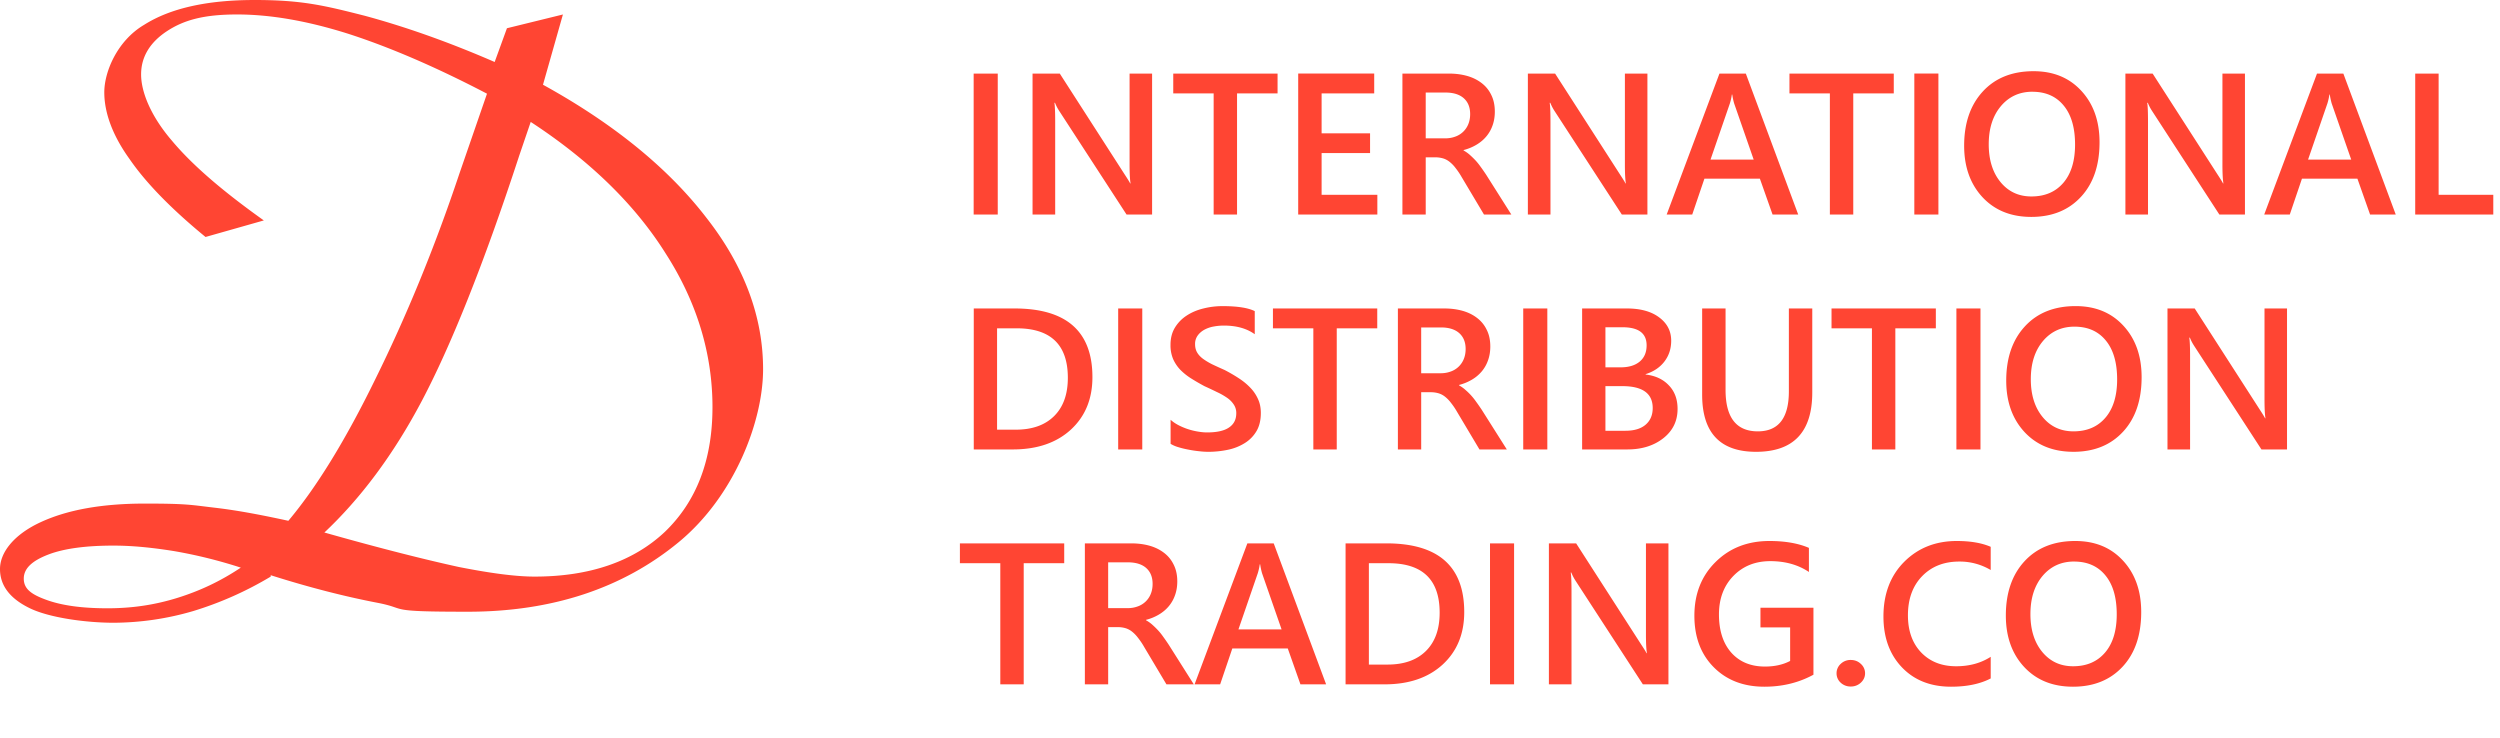 <svg xmlns="http://www.w3.org/2000/svg" width="149" height="44" fill="none"><path fill="#FF4533" d="M19.335 31.738c3.474.985 6.125 1.642 7.999 2.052 1.874.37 3.382.575 4.525.575 3.291 0 5.896-.903 7.77-2.669 1.875-1.806 2.835-4.27 2.835-7.431 0-3.161-.915-6.24-2.789-9.156-1.828-2.915-4.525-5.543-8.044-7.842l-.686 2.012c-2.148 6.57-4.114 11.414-5.805 14.616-1.691 3.203-3.657 5.83-5.85 7.884m-4.937 2.052a28.664 28.664 0 0 0-3.977-.985c-1.28-.205-2.468-.328-3.611-.328-1.6 0-2.925.164-3.885.533-.96.37-1.463.822-1.463 1.437 0 .616.457.945 1.371 1.273.914.329 2.103.493 3.611.493 1.509 0 2.834-.206 4.16-.616 1.325-.41 2.56-.985 3.794-1.807Zm1.782.534a20.716 20.716 0 0 1-4.616 2.053 17.051 17.051 0 0 1-4.754.698c-1.6 0-3.794-.287-4.982-.862C.594 35.679 0 34.899 0 33.914c0-.986.823-2.053 2.423-2.792 1.6-.74 3.656-1.109 6.216-1.109s2.743.082 4.16.246c1.416.165 2.88.452 4.387.78 1.692-2.011 3.429-4.844 5.211-8.498 1.783-3.614 3.474-7.678 4.983-12.194l1.645-4.763c-3.062-1.601-5.85-2.792-8.273-3.572-2.468-.78-4.662-1.15-6.628-1.15-1.966 0-3.154.329-4.16.986C8.96 2.505 8.41 3.367 8.41 4.434c0 1.068.595 2.505 1.829 3.942 1.234 1.478 3.062 3.038 5.485 4.762l-3.474.986c-2.057-1.684-3.565-3.244-4.525-4.64-1.006-1.396-1.509-2.75-1.509-3.982 0-1.232.777-3.08 2.377-4.024C10.147.493 12.341 0 15.175 0c2.834 0 4.16.328 6.582.944 2.423.657 4.983 1.56 7.725 2.751l.732-2.012 3.336-.82-1.188 4.187c4.25 2.34 7.496 5.01 9.736 7.924 2.285 2.915 3.382 5.953 3.382 9.033 0 3.08-1.691 7.554-5.028 10.305-3.336 2.751-7.542 4.147-12.57 4.147-5.028 0-3.474-.164-5.393-.534-1.92-.37-4.023-.903-6.354-1.642m43.332-21.496H58.03V4.385h1.436v8.402Zm9.199 0h-1.523l-4.014-6.176a2.735 2.735 0 0 1-.252-.486h-.035c.031.18.047.564.047 1.154v5.508H61.54V4.385h1.623l3.879 6.03c.164.25.27.42.316.515h.024c-.04-.223-.059-.6-.059-1.131V4.385h1.342v8.402Zm7.477-7.219h-2.415v7.22h-1.394v-7.22h-2.408V4.385h6.217v1.183Zm5.947 7.22h-4.717V4.384h4.53v1.183h-3.135v2.38h2.888v1.177h-2.888v2.484h3.322v1.178Zm7.986 0h-1.629l-1.341-2.25a4.237 4.237 0 0 0-.358-.528 1.951 1.951 0 0 0-.352-.364 1.154 1.154 0 0 0-.386-.205 1.623 1.623 0 0 0-.475-.064h-.562v3.41h-1.389V4.385h2.766c.394 0 .757.047 1.09.14.332.094.62.237.867.428.246.188.437.424.574.71.14.28.21.61.21.99 0 .296-.044.57-.134.82-.086.246-.21.466-.375.662-.16.191-.355.355-.586.492a2.88 2.88 0 0 1-.767.316v.024c.152.086.285.181.398.287.113.101.22.207.322.316.102.11.201.235.299.375.102.137.213.297.334.48l1.494 2.362Zm-5.103-7.272v2.73h1.16c.215 0 .412-.033.592-.1a1.3 1.3 0 0 0 .785-.744c.074-.18.111-.38.111-.603 0-.403-.127-.717-.38-.944-.255-.226-.62-.34-1.097-.34h-1.171Zm13.213 7.271h-1.524l-4.014-6.176a2.742 2.742 0 0 1-.251-.486h-.036c.032.18.047.564.047 1.154v5.508h-1.347V4.385h1.623l3.879 6.03c.164.25.269.42.316.515h.023c-.039-.223-.058-.6-.058-1.131V4.385h1.342v8.402Zm8.988 0h-1.529l-.756-2.139h-3.305l-.727 2.14h-1.523l3.146-8.403h1.571l3.123 8.402Zm-2.654-3.275-1.166-3.352a3.805 3.805 0 0 1-.112-.527h-.023a3.411 3.411 0 0 1-.117.527l-1.155 3.352h2.573Zm8.349-3.944h-2.414v7.22h-1.394v-7.22h-2.409V4.385h6.217v1.183Zm2.66 7.22h-1.435V4.384h1.435v8.402Zm5.537.14c-1.211 0-2.181-.393-2.912-1.178-.726-.785-1.09-1.807-1.09-3.064 0-1.352.372-2.43 1.114-3.235.742-.805 1.75-1.207 3.023-1.207 1.18 0 2.129.39 2.848 1.172.722.781 1.084 1.803 1.084 3.064 0 1.372-.369 2.455-1.108 3.252-.738.797-1.724 1.196-2.959 1.196Zm.065-7.46c-.77 0-1.397.288-1.881.862-.48.574-.721 1.33-.721 2.268 0 .933.235 1.685.703 2.255.469.57 1.082.856 1.84.856.805 0 1.44-.271 1.905-.814.464-.543.697-1.303.697-2.28 0-1.004-.227-1.78-.68-2.326-.449-.547-1.07-.82-1.863-.82Zm12.668 7.32h-1.524l-4.013-6.177a2.684 2.684 0 0 1-.252-.486h-.035c.031.18.046.564.046 1.154v5.508h-1.347V4.385h1.623l3.879 6.03c.164.25.269.42.316.515h.024c-.039-.223-.059-.6-.059-1.131V4.385h1.342v8.402Zm8.988 0h-1.529l-.756-2.14h-3.305l-.726 2.14h-1.524l3.147-8.403h1.57l3.123 8.402Zm-2.654-3.276-1.166-3.352a4.13 4.13 0 0 1-.112-.527h-.023a3.411 3.411 0 0 1-.117.527l-1.154 3.352h2.572Zm8.467 3.275h-4.653V4.385h1.395v7.224h3.258v1.178Zm-90.563 14v-8.402h2.426c3.097 0 4.646 1.365 4.646 4.095 0 1.297-.43 2.34-1.289 3.13-.86.785-2.011 1.177-3.457 1.177h-2.326Zm1.389-7.219v6.041h1.113c.98 0 1.742-.27 2.285-.808.547-.54.82-1.301.82-2.285 0-1.965-1.017-2.948-3.052-2.948h-1.166Zm8.654 7.22h-1.436v-8.403h1.436v8.402Zm1.688-.335v-1.435c.129.117.28.222.457.316a3.883 3.883 0 0 0 1.166.387c.199.035.382.052.55.052.586 0 1.022-.097 1.307-.293.29-.195.434-.478.434-.85a.9.9 0 0 0-.147-.515 1.447 1.447 0 0 0-.398-.404 3.986 3.986 0 0 0-.61-.346c-.23-.113-.478-.23-.744-.351-.285-.153-.55-.307-.797-.463a3.59 3.59 0 0 1-.644-.516 2.287 2.287 0 0 1-.428-.644 2.124 2.124 0 0 1-.152-.838c0-.395.088-.737.263-1.026.18-.293.414-.533.703-.72.294-.192.626-.332.997-.422a4.62 4.62 0 0 1 1.136-.14c.88 0 1.52.099 1.922.298v1.377c-.476-.344-1.09-.516-1.84-.516-.207 0-.414.02-.62.059a1.862 1.862 0 0 0-.551.193c-.16.09-.291.205-.393.346a.847.847 0 0 0-.152.51c0 .187.039.35.117.486.078.137.191.262.34.375.152.113.335.225.55.334.22.105.471.22.756.346.293.152.569.312.826.48.262.168.49.354.686.557.2.203.355.43.469.68.117.246.175.527.175.843 0 .426-.085.785-.257 1.078a2.068 2.068 0 0 1-.698.715 3.049 3.049 0 0 1-1.002.399 5.656 5.656 0 0 1-1.2.123 4.78 4.78 0 0 1-.522-.035 6.264 6.264 0 0 1-.627-.094 5.34 5.34 0 0 1-.61-.147 1.927 1.927 0 0 1-.462-.199Zm12.316-6.885H79.67v7.22h-1.395v-7.22h-2.408v-1.183h6.217v1.183Zm7.723 7.22h-1.63l-1.341-2.25a4.237 4.237 0 0 0-.358-.528 1.955 1.955 0 0 0-.351-.364 1.154 1.154 0 0 0-.387-.205 1.62 1.62 0 0 0-.474-.064h-.563v3.41h-1.389v-8.402h2.766c.395 0 .758.047 1.09.14.332.094.621.237.867.428.246.188.438.424.574.71.141.28.211.61.211.99 0 .296-.045.57-.135.82a2.09 2.09 0 0 1-.374.662 2.26 2.26 0 0 1-.586.492 2.886 2.886 0 0 1-.768.316v.024c.152.086.285.181.398.287a3.64 3.64 0 0 1 .621.691c.102.137.213.297.335.48l1.494 2.362Zm-5.104-7.272v2.73h1.16c.215 0 .412-.033.592-.1a1.3 1.3 0 0 0 .785-.744c.074-.18.112-.38.112-.603 0-.402-.127-.717-.381-.944-.254-.226-.62-.34-1.096-.34h-1.172Zm7.518 7.271h-1.436v-8.402h1.436v8.402Zm2.074 0v-8.402h2.666c.812 0 1.455.177 1.928.533.476.355.715.818.715 1.389 0 .476-.135.89-.405 1.242-.27.351-.642.601-1.119.75v.023c.578.067 1.04.282 1.383.645.348.36.521.828.521 1.406 0 .719-.283 1.3-.85 1.746-.566.445-1.28.668-2.144.668h-2.695Zm1.389-7.283v2.39h.902c.484 0 .863-.113 1.137-.34.277-.23.416-.554.416-.972 0-.719-.48-1.078-1.442-1.078h-1.013Zm0 3.51v2.66h1.189c.52 0 .92-.12 1.201-.358.285-.242.428-.574.428-.996 0-.87-.604-1.306-1.81-1.306h-1.008Zm12.328.375c0 2.359-1.117 3.539-3.352 3.539-2.14 0-3.211-1.135-3.211-3.405v-5.138h1.395v4.851c0 1.649.64 2.473 1.922 2.473 1.234 0 1.851-.795 1.851-2.385v-4.94h1.395v5.005Zm7.365-3.82h-2.414v7.218h-1.395v-7.219h-2.408v-1.183h6.217v1.183Zm2.66 7.218h-1.435v-8.402h1.435v8.402Zm5.537.14c-1.211 0-2.181-.392-2.912-1.177-.726-.785-1.09-1.807-1.09-3.064 0-1.352.371-2.43 1.114-3.235.742-.805 1.75-1.207 3.023-1.207 1.18 0 2.129.39 2.848 1.172.722.781 1.084 1.803 1.084 3.064 0 1.372-.37 2.456-1.108 3.252-.738.797-1.724 1.196-2.959 1.196Zm.065-7.458c-.77 0-1.397.287-1.881.861-.481.574-.721 1.33-.721 2.268 0 .933.234 1.685.703 2.256.469.57 1.082.855 1.84.855.805 0 1.44-.271 1.904-.814.465-.543.698-1.303.698-2.28 0-1.004-.227-1.78-.68-2.326-.449-.547-1.07-.82-1.863-.82Zm12.668 7.318h-1.524l-4.013-6.176a2.681 2.681 0 0 1-.252-.486h-.036c.032.18.047.564.047 1.154v5.508h-1.347v-8.402h1.623l3.879 6.03c.164.25.269.42.316.515h.023c-.039-.223-.058-.6-.058-1.131v-5.414h1.342v8.402Zm-72.88 6.781h-2.413v7.22h-1.395v-7.22h-2.408v-1.183h6.217v1.183Zm7.723 7.22h-1.629l-1.341-2.25a4.237 4.237 0 0 0-.358-.528 1.952 1.952 0 0 0-.351-.363 1.154 1.154 0 0 0-.387-.206 1.62 1.62 0 0 0-.475-.064h-.562v3.41h-1.389v-8.402h2.766c.394 0 .758.047 1.09.14.332.094.62.237.867.428.246.188.437.424.574.71.14.28.211.61.211.99 0 .296-.045.57-.135.82a2.09 2.09 0 0 1-.375.662c-.16.191-.355.355-.586.492a2.883 2.883 0 0 1-.767.316v.024c.152.086.285.181.398.287.114.102.22.207.322.316.102.11.202.235.3.375.1.137.212.297.333.48l1.494 2.362Zm-5.103-7.272v2.73h1.16c.215 0 .412-.033.592-.1a1.3 1.3 0 0 0 .785-.744c.074-.18.111-.38.111-.603 0-.402-.127-.717-.38-.944-.254-.226-.62-.34-1.096-.34h-1.172Zm12.99 7.271h-1.53l-.755-2.139h-3.305l-.726 2.14h-1.524l3.147-8.403h1.57l3.123 8.402Zm-2.654-3.275-1.166-3.352a3.955 3.955 0 0 1-.111-.527h-.024a3.422 3.422 0 0 1-.117.527l-1.154 3.352h2.572Zm3.814 3.275v-8.402h2.426c3.098 0 4.646 1.365 4.646 4.096 0 1.296-.43 2.34-1.288 3.128-.86.785-2.012 1.178-3.458 1.178h-2.326Zm1.389-7.219v6.041h1.113c.98 0 1.742-.27 2.285-.808.547-.54.82-1.301.82-2.285 0-1.965-1.017-2.948-3.052-2.948h-1.166Zm8.654 7.22h-1.435v-8.403h1.435v8.402Zm9.2 0h-1.524l-4.014-6.177a2.739 2.739 0 0 1-.252-.486h-.035c.032.18.047.565.047 1.154v5.508h-1.348v-8.402h1.624l3.878 6.03c.165.25.27.42.317.515h.023c-.039-.223-.058-.6-.058-1.131v-5.414h1.341v8.402Zm8.642-.575c-.875.477-1.85.715-2.924.715-1.242 0-2.248-.387-3.017-1.16-.77-.774-1.155-1.797-1.155-3.07 0-1.301.42-2.368 1.26-3.2.844-.836 1.914-1.254 3.211-1.254.934 0 1.719.137 2.355.41v1.436c-.644-.43-1.412-.645-2.302-.645-.895 0-1.629.295-2.203.885-.571.59-.856 1.354-.856 2.291 0 .965.246 1.725.738 2.28.493.55 1.161.826 2.004.826.578 0 1.078-.112 1.5-.334v-1.998h-1.769v-1.172h3.158v3.99Zm2.221.703a.846.846 0 0 1-.598-.228.743.743 0 0 1-.246-.557.75.75 0 0 1 .246-.563.834.834 0 0 1 .598-.234c.238 0 .439.078.603.234a.741.741 0 0 1 .252.563c0 .215-.084.4-.252.556a.853.853 0 0 1-.603.229Zm8.343-.48c-.632.328-1.419.492-2.361.492-1.219 0-2.195-.385-2.93-1.155-.734-.77-1.101-1.779-1.101-3.029 0-1.344.412-2.43 1.236-3.258.828-.828 1.873-1.242 3.135-1.242.813 0 1.486.115 2.021.346v1.383a3.605 3.605 0 0 0-1.875-.504c-.91 0-1.648.29-2.214.873-.563.582-.844 1.36-.844 2.332 0 .926.264 1.664.791 2.215.527.546 1.221.82 2.08.82.793 0 1.48-.188 2.062-.563v1.29Zm4.905.492c-1.211 0-2.182-.393-2.912-1.178-.727-.785-1.09-1.807-1.09-3.065 0-1.351.371-2.43 1.113-3.234.742-.804 1.75-1.207 3.024-1.207 1.179 0 2.128.39 2.847 1.172.723.781 1.084 1.803 1.084 3.065 0 1.37-.369 2.454-1.107 3.251-.739.797-1.725 1.196-2.959 1.196Zm.064-7.46c-.769 0-1.396.288-1.881.862-.48.574-.72 1.33-.72 2.268 0 .933.234 1.685.703 2.255.469.57 1.082.856 1.84.856.804 0 1.439-.272 1.904-.815.465-.542.697-1.302.697-2.279 0-1.004-.226-1.78-.679-2.326-.45-.547-1.071-.82-1.864-.82Z"/></svg>